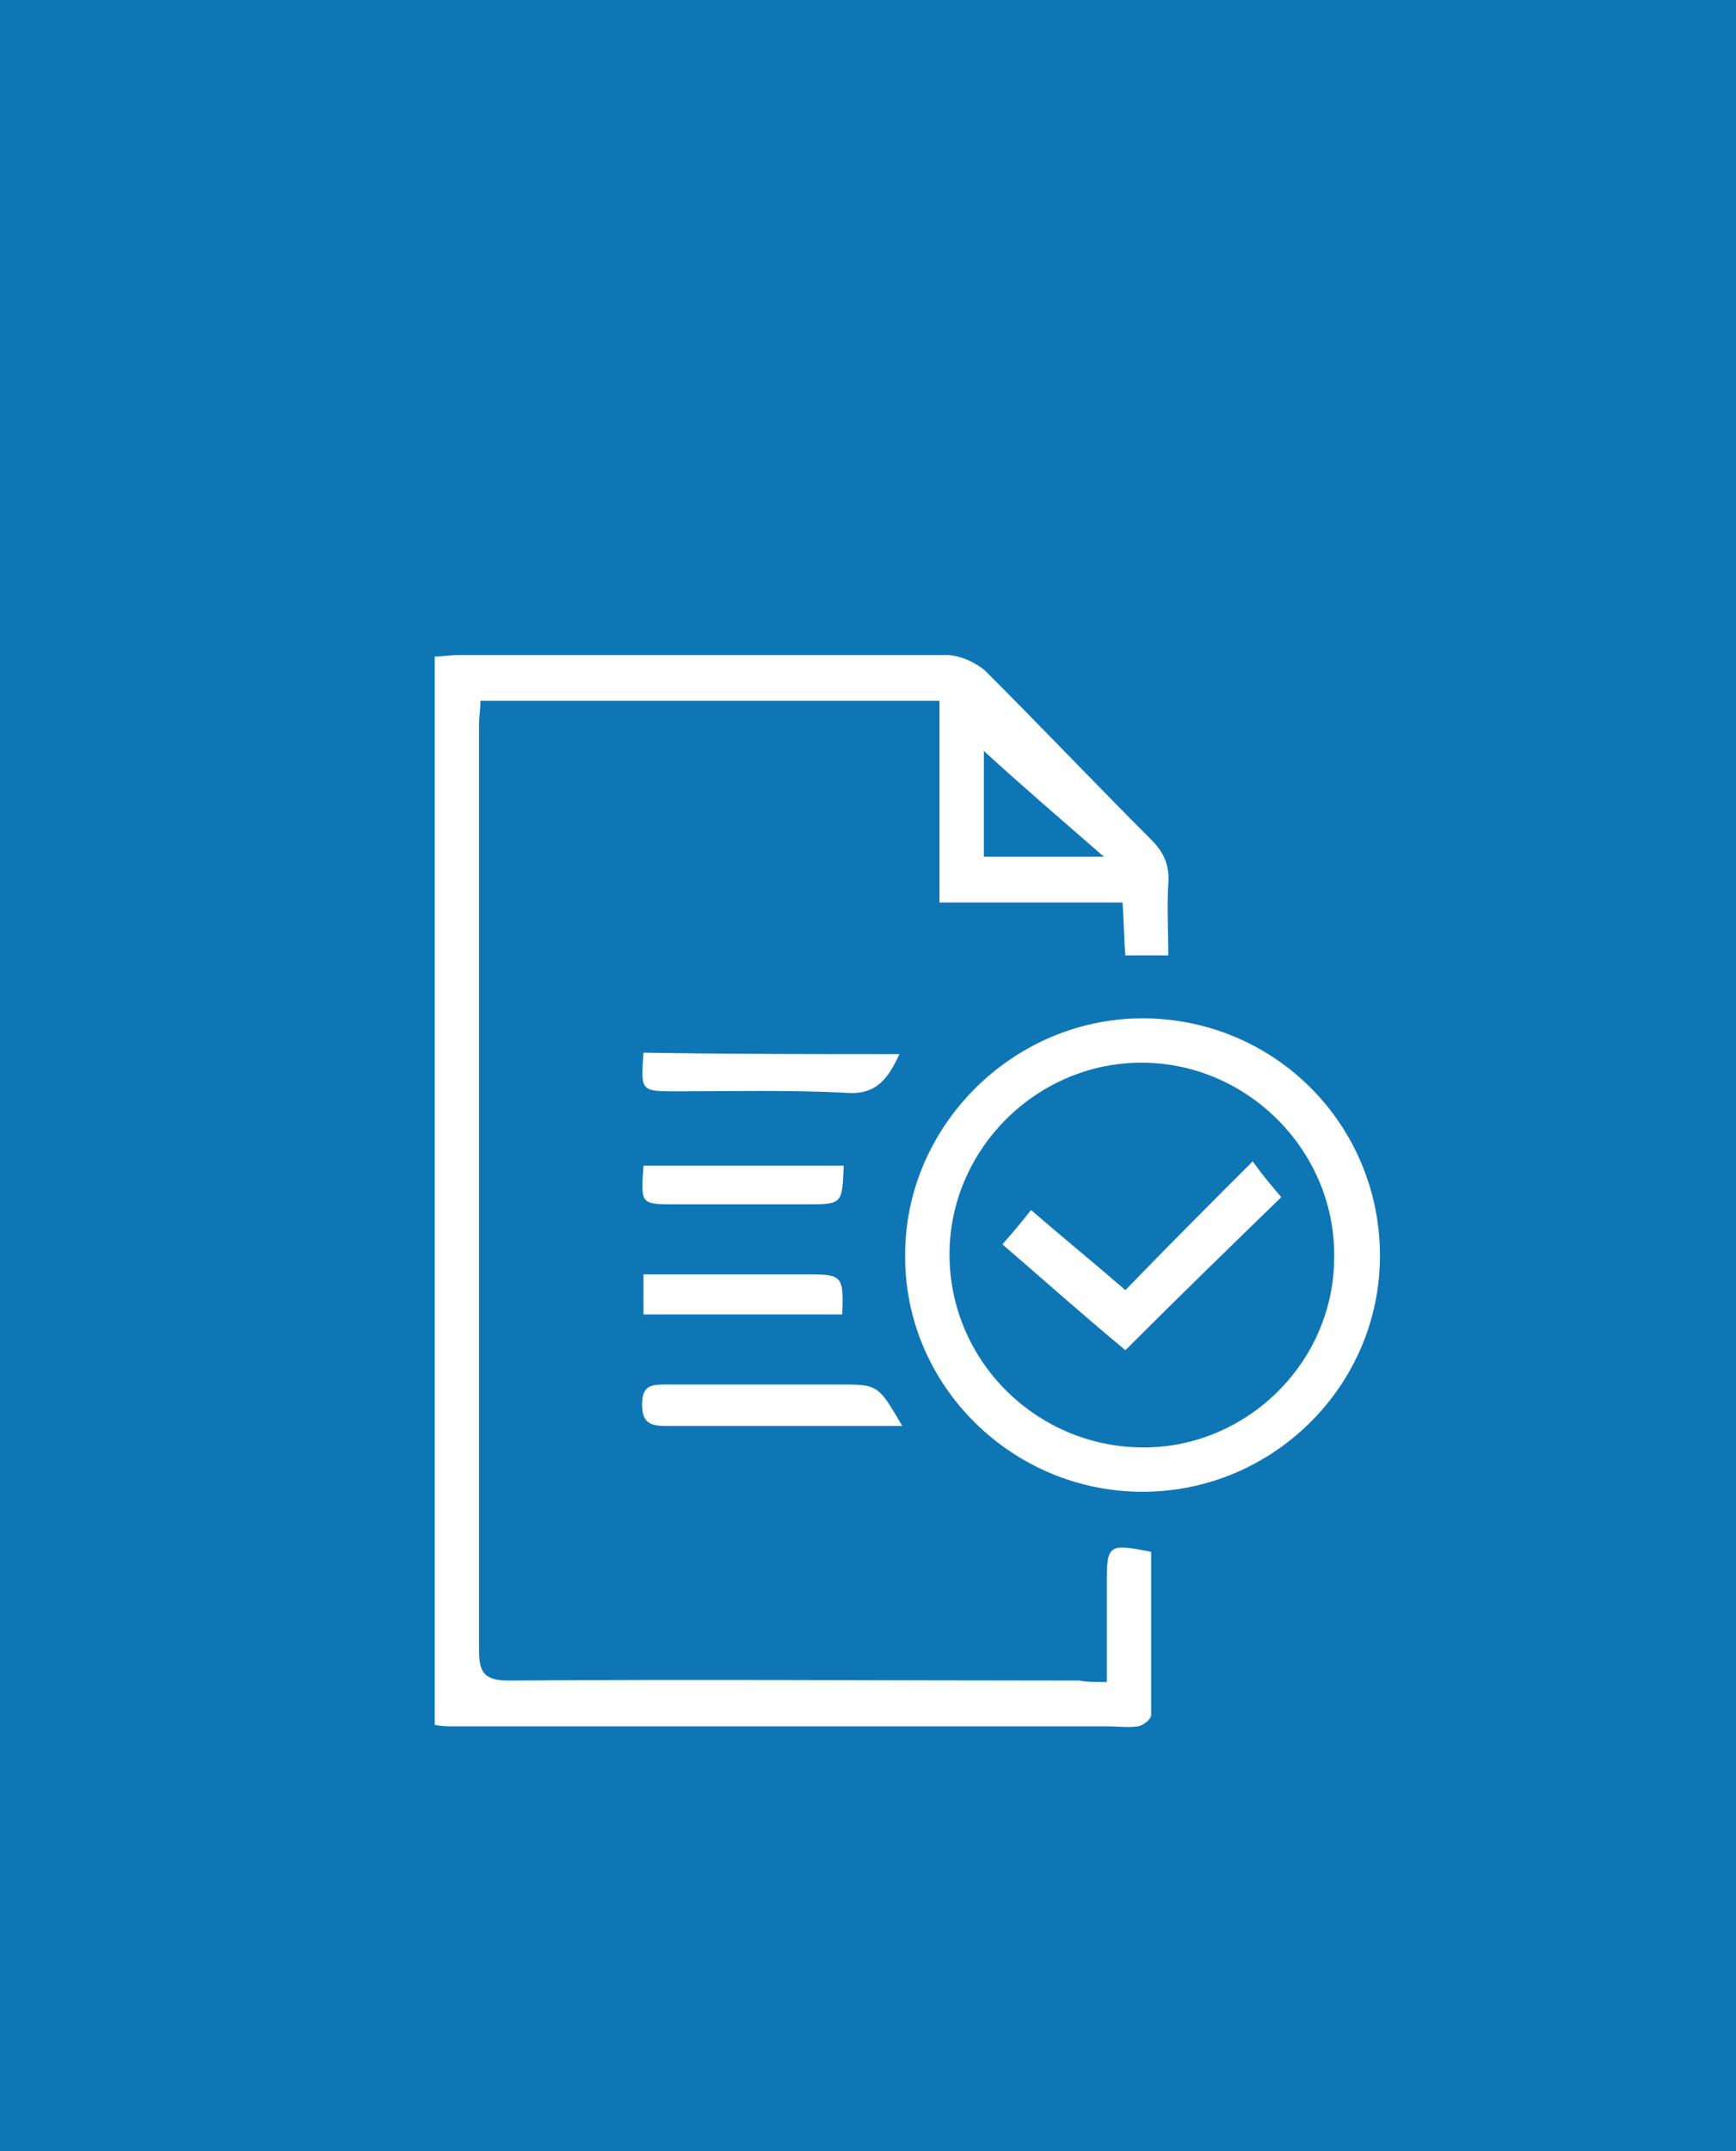 <?xml version="1.0" encoding="utf-8"?>
<!-- Generator: Adobe Illustrator 26.0.1, SVG Export Plug-In . SVG Version: 6.00 Build 0)  -->
<svg version="1.1" id="Layer_1" xmlns="http://www.w3.org/2000/svg" xmlns:xlink="http://www.w3.org/1999/xlink" x="0px" y="0px"
	 viewBox="0 0 121.4 150.4" style="enable-background:new 0 0 121.4 150.4;" xml:space="preserve">
<style type="text/css">
	.st0{fill:#0F76B6;}
	.st1{fill:#FFFFFF;}
</style>
<rect class="st0" width="121.4" height="150.4"/>
<g>
	<path class="st1" d="M77.4,117.6c0-2.5,0-4.7,0-6.9c0-2.7,0.1-2.8,3.1-2.2c0,3.8,0,7.6,0,11.4c0,0.3-0.5,0.7-0.9,0.8
		c-0.7,0.1-1.4,0-2.1,0c-15.3,0-30.5,0-45.8,0c-0.4,0-0.8,0-1.3-0.1c0-24.9,0-49.7,0-74.7c0.5,0,1.1-0.1,1.7-0.1
		c11.4,0,22.8,0,34.1,0c0.9,0,2,0.5,2.7,1.1c3.9,3.9,7.7,7.9,11.6,11.8c0.9,0.9,1.3,1.8,1.2,3.1c-0.1,1.6,0,3.2,0,5
		c-1.1,0-1.9,0-3,0c-0.1-1.1-0.1-2.3-0.2-3.7c-4.3,0-8.4,0-12.8,0c0-4.8,0-9.4,0-14.1c-10.8,0-21.3,0-32.1,0c0,0.6-0.1,1.1-0.1,1.7
		c0,21.5,0,43.1,0,64.6c0,1.6,0.3,2.2,2.1,2.2c13.3-0.1,26.6,0,39.9,0C75.9,117.6,76.5,117.6,77.4,117.6z M68.8,52.5
		c0,2.1,0,4.7,0,7.4c2.7,0,5.2,0,8.4,0C74.1,57.2,71.3,54.8,68.8,52.5z"/>
	<path class="st1" d="M79.9,104.3c-9.1,0-16.6-7.4-16.6-16.4c-0.1-9.1,7.5-16.7,16.6-16.7c9.2,0,16.6,7.4,16.6,16.6
		C96.5,96.9,89,104.3,79.9,104.3z M79.8,101.2c7.3,0.1,13.5-5.9,13.5-13.3c0.1-7.3-5.9-13.5-13.3-13.6c-7.4-0.1-13.6,6-13.6,13.4
		C66.4,95.1,72.4,101.1,79.8,101.2z"/>
	<path class="st1" d="M62.9,73.7c-0.8,1.7-1.6,2.9-3.8,2.7c-3.9-0.2-7.9-0.1-11.8-0.1c-2.5,0-2.5,0-2.3-2.7
		C51,73.7,56.9,73.7,62.9,73.7z"/>
	<path class="st1" d="M63.1,99.7c-1.7,0-3,0-4.4,0c-4,0-8.1,0-12.1,0c-1.1,0-1.7-0.2-1.7-1.5c0-1.4,0.7-1.4,1.8-1.4c4,0,8,0,12,0
		C61.4,96.8,61.4,96.8,63.1,99.7z"/>
	<path class="st1" d="M59,81.5c-0.1,2.7-0.1,2.7-2.6,2.7c-3.1,0-6.1,0-9.2,0c-2.4,0-2.4,0-2.2-2.7C49.7,81.5,54.3,81.5,59,81.5z"/>
	<path class="st1" d="M45,91.9c0-0.9,0-1.7,0-2.8c1.4,0,2.7,0,4,0c2.5,0,5,0,7.5,0c2.4,0,2.5,0.1,2.4,2.8
		C54.4,91.9,49.8,91.9,45,91.9z"/>
	<path class="st1" d="M78.7,94.4C75.8,92,73,89.5,70.1,87c0.7-0.8,1.3-1.5,2-2.4c2.2,1.9,4.4,3.7,6.6,5.6c2.9-3,5.8-5.9,8.9-9
		c0.8,1.1,1.4,1.8,2,2.5C86,87.2,82.4,90.7,78.7,94.4z"/>
</g>
</svg>
